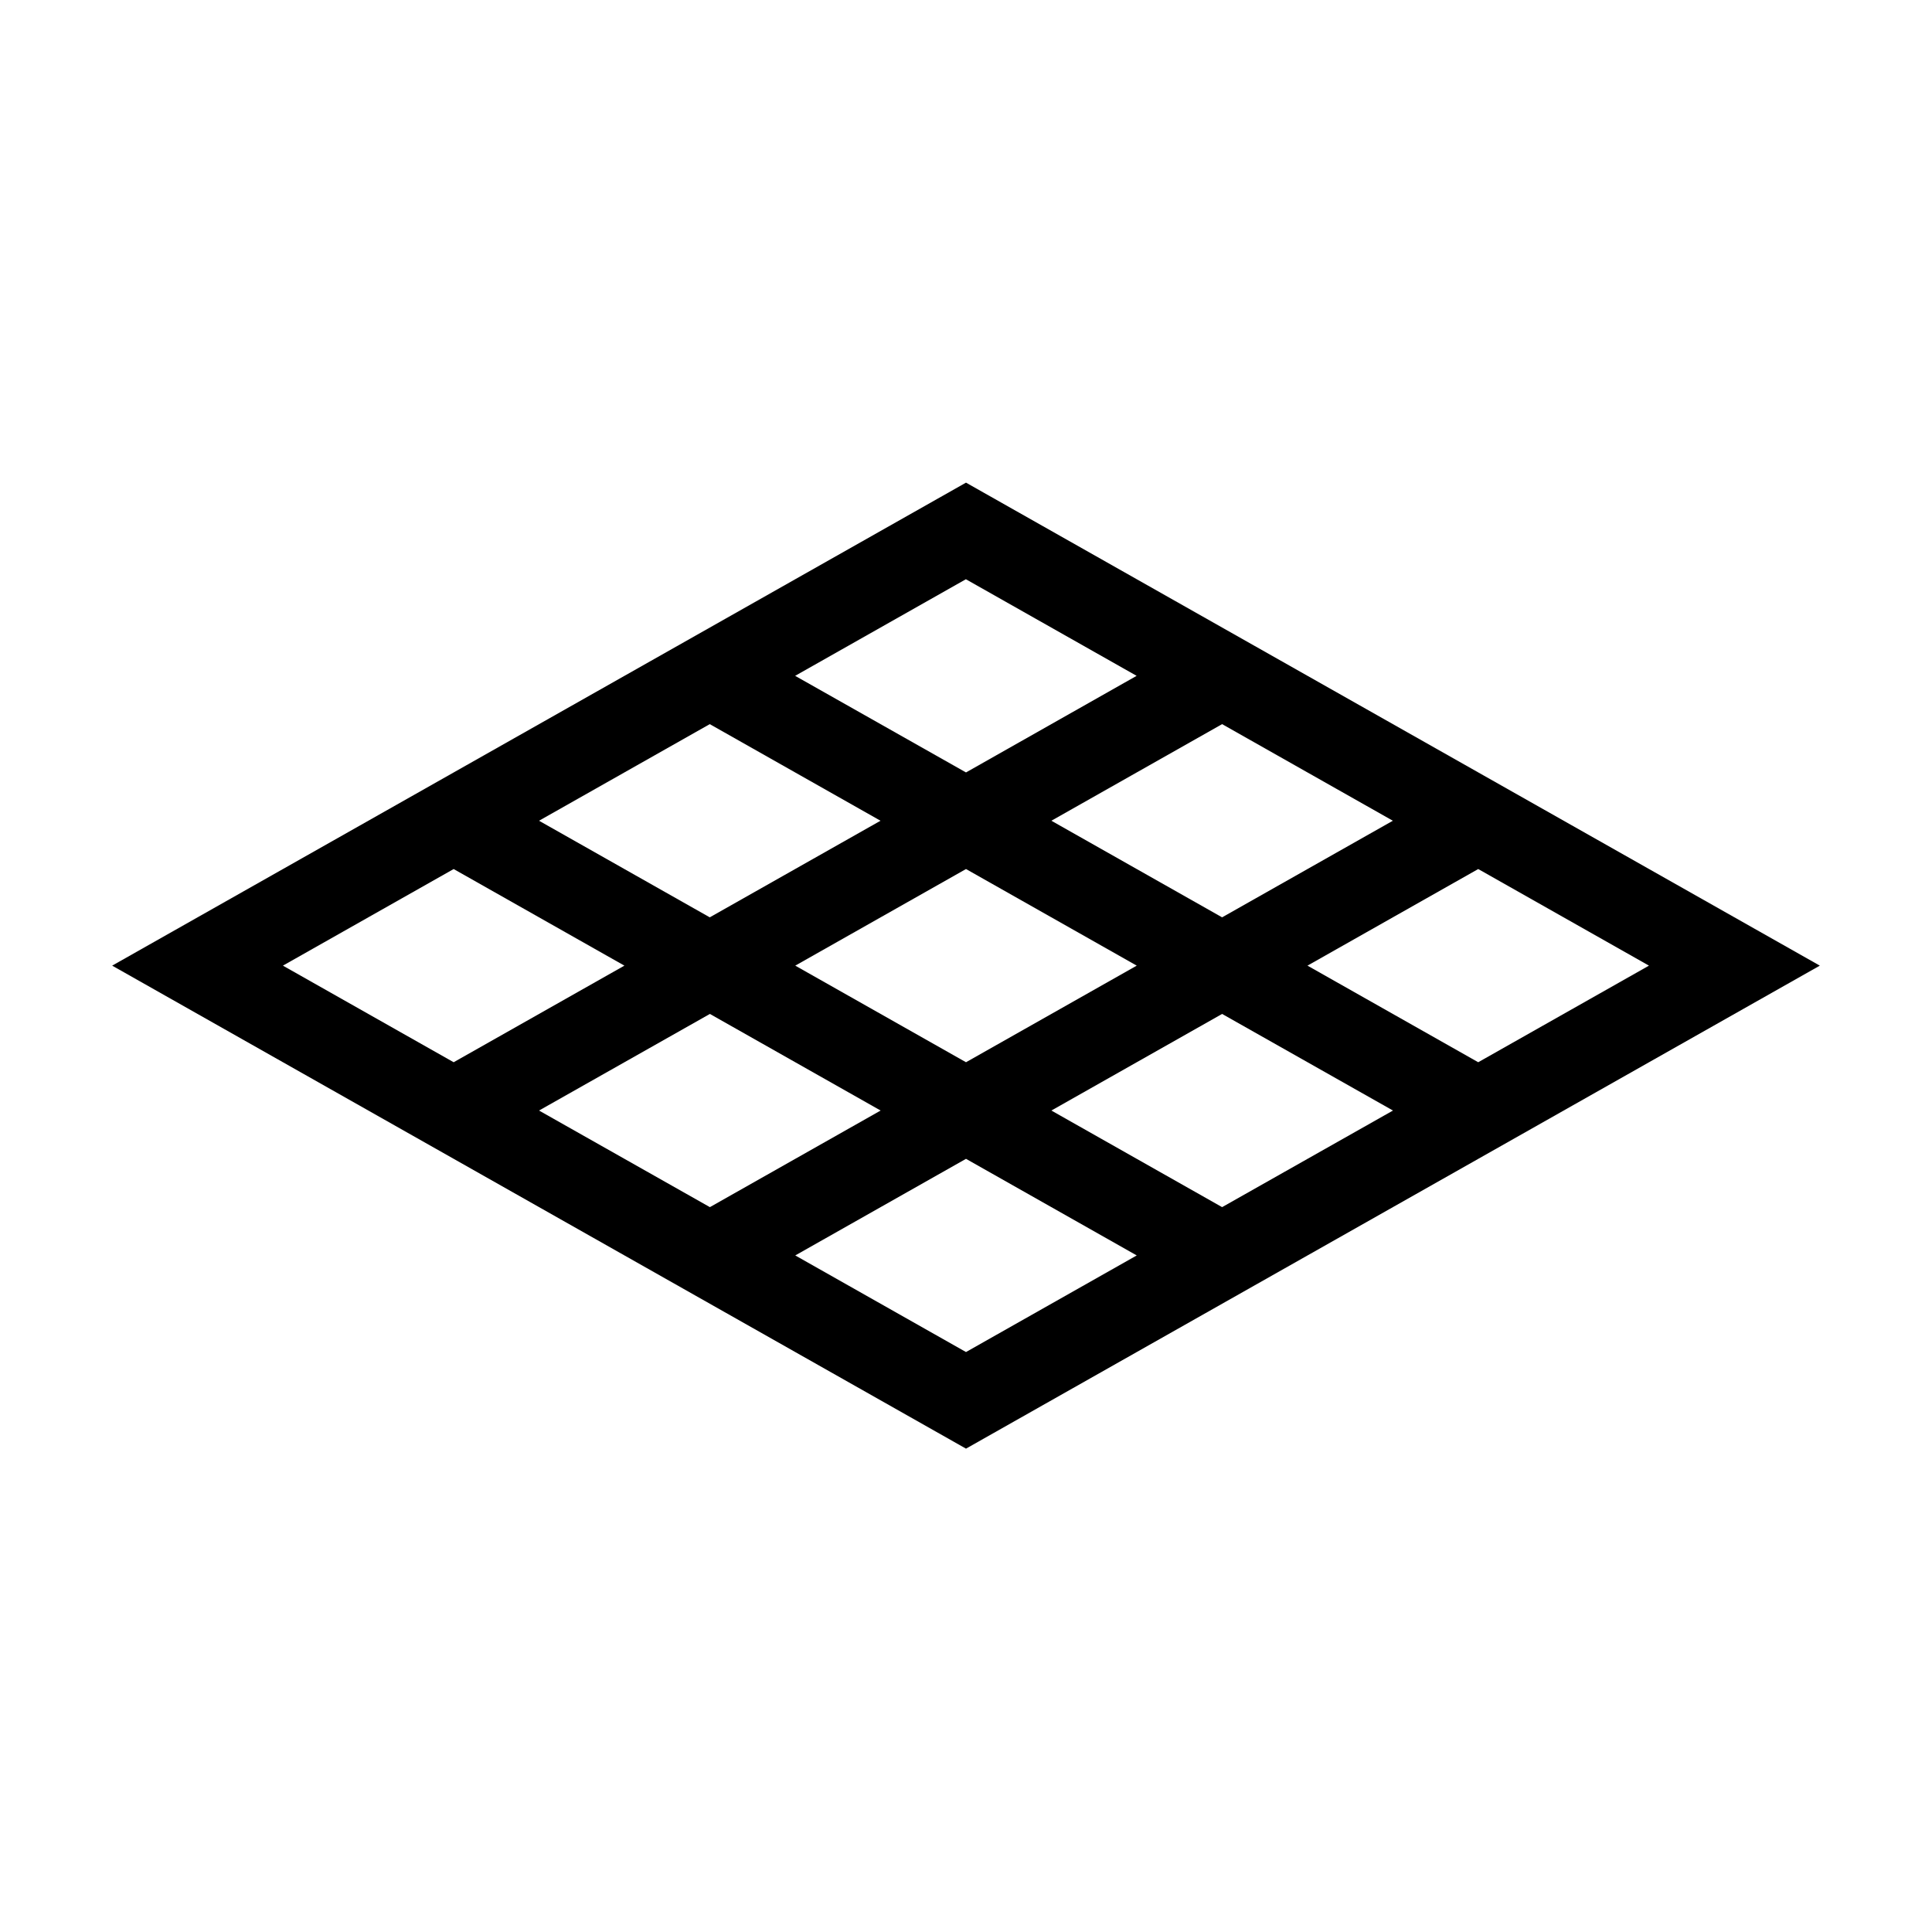 <?xml version="1.0" encoding="UTF-8" standalone="no"?>
<!-- Generated by IcoMoon.io -->

<svg
   xmlns:dc="http://purl.org/dc/elements/1.1/"
   xmlns:cc="http://creativecommons.org/ns#"
   xmlns:rdf="http://www.w3.org/1999/02/22-rdf-syntax-ns#"
   xmlns:svg="http://www.w3.org/2000/svg"
   xmlns="http://www.w3.org/2000/svg"
   xmlns:sodipodi="http://sodipodi.sourceforge.net/DTD/sodipodi-0.dtd"
   xmlns:inkscape="http://www.inkscape.org/namespaces/inkscape"
   version="1.1"
   width="16"
   height="16"
   viewBox="0 0 16 16"
   id="svg7"
   sodipodi:docname="map-graph.svg"
   inkscape:version="0.92.3 (2405546, 2018-03-11)">
  <defs
     id="defs11" />
  <sodipodi:namedview
     pagecolor="#ffffff"
     bordercolor="#666666"
     borderopacity="1"
     objecttolerance="10"
     gridtolerance="10"
     guidetolerance="10"
     inkscape:pageopacity="0"
     inkscape:pageshadow="2"
     inkscape:window-width="794"
     inkscape:window-height="480"
     id="namedview9"
     showgrid="true"
     inkscape:zoom="29.5"
     inkscape:cx="5.4482557"
     inkscape:cy="14.117419"
     inkscape:window-x="1164"
     inkscape:window-y="688"
     inkscape:window-maximized="0"
     inkscape:current-layer="svg7"
     inkscape:snap-bbox="true"
     inkscape:bbox-nodes="true"
     inkscape:snap-intersection-paths="true"
     inkscape:lockguides="true">
    <inkscape:grid
       type="xygrid"
       id="grid824" />
  </sodipodi:namedview>
  <path
     style="opacity:1;fill:#000000;fill-opacity:1;stroke:none;stroke-width:3;stroke-linecap:square;stroke-miterlimit:4;stroke-dasharray:none"
     d="M 0.929,7.997 8,11.997 15.071,7.997 8,3.997 Z m 1.414,0 1.414,-0.8 1.414,0.8 -1.414,0.8 z m 2.121,-1.2 1.414,-0.8 1.414,0.8 -1.414,0.8 z m 2.121,-1.2 1.414,-0.8 1.414,0.8 L 8,6.397 Z m -2.121,3.6 L 5.879,8.397 7.293,9.197 5.879,9.997 Z M 6.586,7.997 8,7.197 l 1.414,0.8 L 8,8.797 Z m 2.121,-1.2 1.414,-0.8 1.414,0.8 -1.414,0.8 z M 6.586,10.397 8,9.597 9.414,10.397 8,11.197 Z M 8.707,9.197 10.121,8.397 11.536,9.197 10.121,9.997 Z m 2.121,-1.2 1.414,-0.8 1.414,0.8 -1.414,0.8 z"
     id="rect871"
     inkscape:connector-curvature="0" />
</svg>
